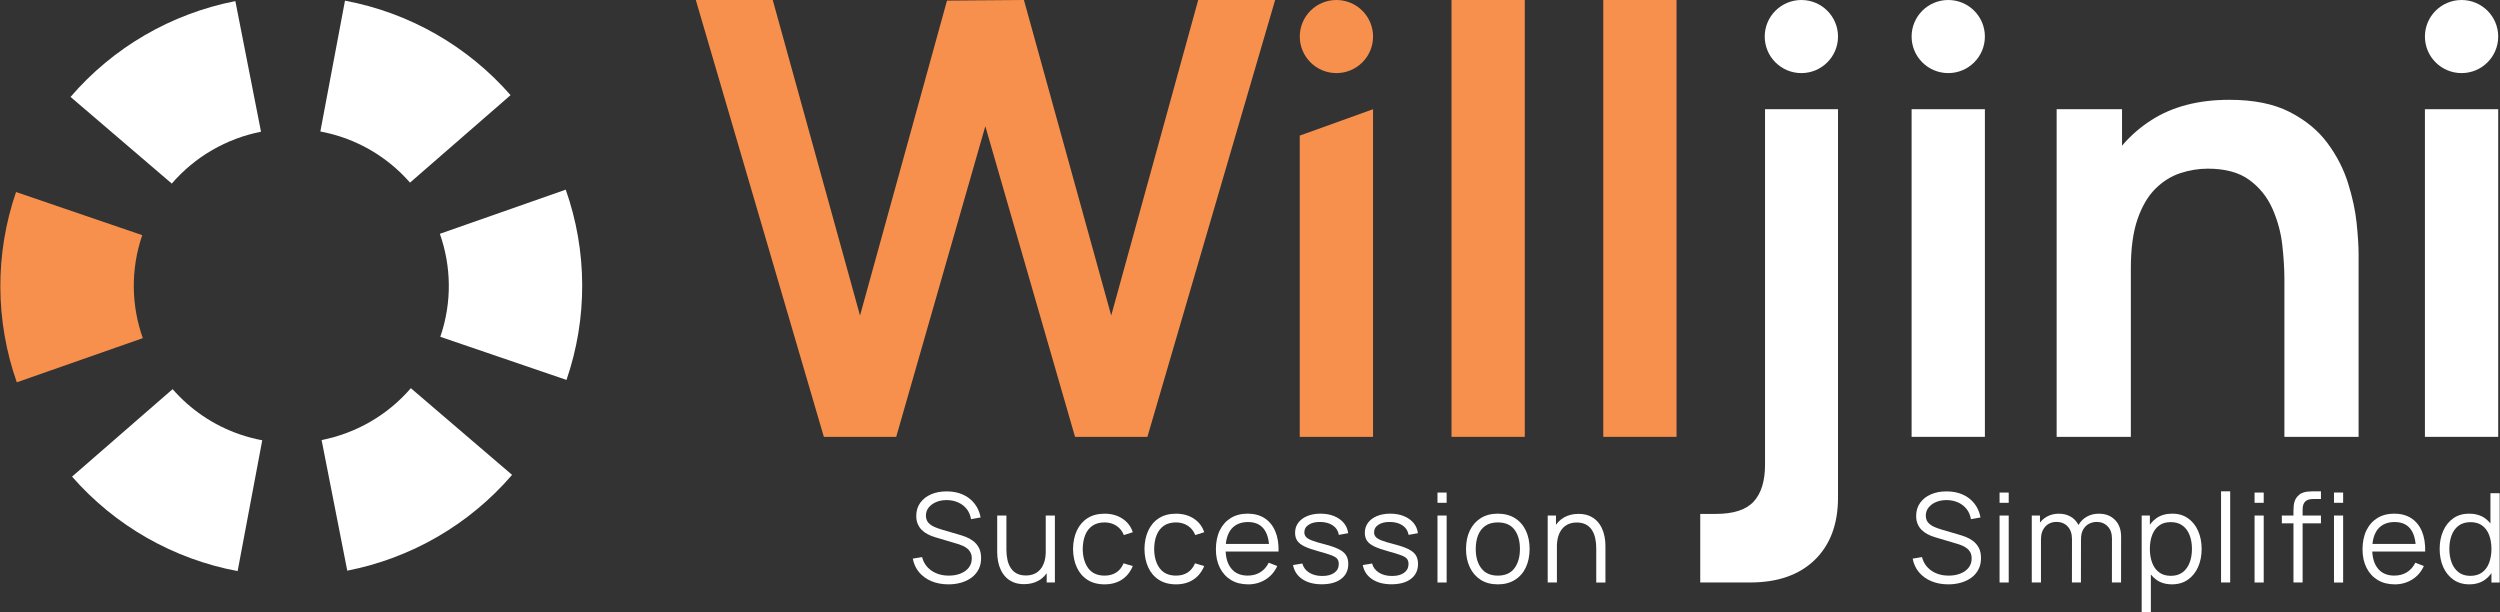 <svg width="196" height="48" viewBox="0 0 196 48" fill="none" xmlns="http://www.w3.org/2000/svg">
<rect x="0" y="0" width="196" height="48" fill="#333333" stroke="none"/>
<g clip-path="url(#clip0_367_15310)">
<path d="M26.84 10.76C28.968 11.487 30.765 12.739 32.144 14.318L40.028 7.46C38.355 5.546 36.372 3.925 34.163 2.665C31.954 1.405 29.549 0.521 27.047 0.053L25.116 10.309C25.692 10.417 26.268 10.566 26.84 10.761V10.76Z" fill="white"/>
<path d="M44.354 14.869L34.485 18.33C35.375 20.852 35.456 23.679 34.52 26.406L44.414 29.786C45.238 27.384 45.655 24.862 45.644 22.322C45.634 19.783 45.199 17.263 44.354 14.868V14.869Z" fill="white"/>
<path d="M32.21 30.434C30.396 32.542 27.919 33.968 25.214 34.5L27.226 44.74C29.723 44.251 32.122 43.349 34.321 42.071C36.519 40.794 38.49 39.157 40.147 37.23L32.21 30.434Z" fill="white"/>
<path d="M18.836 34.067C16.708 33.34 14.911 32.088 13.533 30.509L5.649 37.367C7.322 39.281 9.304 40.902 11.513 42.162C13.722 43.422 16.128 44.306 18.63 44.774L20.56 34.518C19.984 34.41 19.408 34.261 18.836 34.066V34.067Z" fill="white"/>
<path d="M11.153 18.437L1.258 15.054C0.433 17.457 0.017 19.98 0.027 22.519C0.038 25.058 0.473 27.578 1.317 29.973L11.196 26.51C10.303 23.989 10.22 21.163 11.152 18.437H11.153Z" fill="#F7904C"/>
<path d="M20.463 10.327L18.452 0.087C15.955 0.576 13.555 1.478 11.357 2.756C9.158 4.033 7.188 5.67 5.531 7.598L13.468 14.393C15.282 12.285 17.759 10.859 20.463 10.327Z" fill="white"/>
<path d="M133.299 45.666V40.291H134.516C135.915 40.291 136.907 39.965 137.496 39.316C138.084 38.664 138.378 37.706 138.378 36.438V8.562H144.1V39.007C144.1 41.084 143.492 42.713 142.277 43.895C141.061 45.076 139.372 45.666 137.211 45.666H133.301H133.299Z" fill="white"/>
<path d="M149.87 34.249V8.562H155.615V34.249H149.87Z" fill="white"/>
<path d="M190.114 34.249V8.562H195.859V34.249H190.114Z" fill="white"/>
<path d="M184.761 17.494C184.657 16.503 184.432 15.452 184.082 14.342C183.733 13.233 183.192 12.186 182.461 11.203C181.731 10.22 180.744 9.412 179.505 8.777C178.265 8.143 176.692 7.825 174.784 7.825C172.368 7.825 170.334 8.352 168.681 9.407C167.792 9.974 167.024 10.648 166.367 11.423V8.563H161.241V34.249H167.058V21.049C167.058 19.479 167.233 18.191 167.582 17.183C167.931 16.176 168.397 15.384 168.976 14.805C169.557 14.226 170.205 13.818 170.919 13.581C171.634 13.343 172.358 13.223 173.088 13.223C174.455 13.223 175.54 13.517 176.342 14.104C177.145 14.691 177.749 15.44 178.155 16.352C178.559 17.264 178.818 18.212 178.93 19.195C179.04 20.177 179.097 21.073 179.097 21.882V34.249H184.914V19.907C184.914 19.288 184.862 18.484 184.76 17.494H184.761Z" fill="white"/>
<path d="M64.59 34.249L54.552 0H60.583L67.426 24.737L74.245 0.047L80.276 0L87.119 24.737L93.939 0H99.971L89.957 34.249H84.283L77.249 9.895L70.263 34.249H64.588H64.59Z" fill="#F7904C"/>
<path d="M101.901 34.249V10.631L107.647 8.563V34.249H101.901Z" fill="#F7904C"/>
<path d="M113.798 34.249V0H119.543V34.249H113.798Z" fill="#F7904C"/>
<path d="M125.696 34.249V0H131.441V34.249H125.696Z" fill="#F7904C"/>
<path d="M104.776 5.731C106.362 5.731 107.648 4.448 107.648 2.866C107.648 1.283 106.362 0 104.776 0C103.189 0 101.903 1.283 101.903 2.866C101.903 4.448 103.189 5.731 104.776 5.731Z" fill="#F7904C"/>
<path d="M141.228 5.731C142.814 5.731 144.1 4.448 144.1 2.866C144.1 1.283 142.814 0 141.228 0C139.641 0 138.355 1.283 138.355 2.866C138.355 4.448 139.641 5.731 141.228 5.731Z" fill="white"/>
<path d="M152.743 5.731C154.329 5.731 155.615 4.448 155.615 2.866C155.615 1.283 154.329 0 152.743 0C151.156 0 149.87 1.283 149.87 2.866C149.87 4.448 151.156 5.731 152.743 5.731Z" fill="white"/>
<path d="M192.987 5.731C194.573 5.731 195.859 4.448 195.859 2.866C195.859 1.283 194.573 0 192.987 0C191.4 0 190.114 1.283 190.114 2.866C190.114 4.448 191.4 5.731 192.987 5.731Z" fill="white"/>
<path d="M74.355 45.813C73.865 45.813 73.424 45.73 73.031 45.567C72.639 45.403 72.316 45.171 72.062 44.87C71.806 44.569 71.64 44.21 71.562 43.795L72.293 43.675C72.409 44.129 72.657 44.485 73.034 44.742C73.411 44.998 73.862 45.128 74.384 45.128C74.729 45.128 75.037 45.075 75.309 44.965C75.582 44.856 75.797 44.702 75.953 44.5C76.109 44.3 76.187 44.061 76.187 43.785C76.187 43.603 76.155 43.449 76.089 43.32C76.023 43.192 75.938 43.086 75.83 43.002C75.723 42.918 75.607 42.848 75.48 42.791C75.352 42.735 75.23 42.689 75.109 42.652L73.33 42.122C73.116 42.061 72.918 41.981 72.736 41.886C72.553 41.792 72.395 41.676 72.261 41.541C72.126 41.407 72.022 41.249 71.947 41.067C71.872 40.885 71.835 40.679 71.835 40.445C71.835 40.049 71.939 39.709 72.147 39.42C72.356 39.131 72.639 38.909 73.001 38.753C73.362 38.597 73.773 38.521 74.234 38.526C74.701 38.526 75.12 38.608 75.489 38.773C75.858 38.938 76.161 39.174 76.402 39.481C76.642 39.786 76.802 40.149 76.88 40.568L76.129 40.703C76.08 40.399 75.968 40.135 75.794 39.91C75.618 39.687 75.395 39.514 75.124 39.392C74.853 39.27 74.554 39.209 74.229 39.206C73.914 39.206 73.633 39.258 73.388 39.363C73.143 39.469 72.949 39.612 72.806 39.794C72.664 39.976 72.592 40.182 72.592 40.416C72.592 40.65 72.657 40.843 72.789 40.985C72.921 41.127 73.083 41.238 73.276 41.319C73.469 41.401 73.658 41.466 73.839 41.52L75.213 41.923C75.356 41.963 75.524 42.018 75.717 42.091C75.91 42.165 76.099 42.269 76.282 42.403C76.466 42.538 76.618 42.713 76.737 42.93C76.857 43.147 76.918 43.422 76.918 43.757C76.918 44.092 76.854 44.372 76.725 44.627C76.596 44.882 76.417 45.099 76.184 45.273C75.951 45.448 75.68 45.582 75.371 45.674C75.06 45.767 74.721 45.813 74.355 45.813Z" fill="white"/>
<path d="M80.29 45.798C79.975 45.798 79.7 45.749 79.464 45.653C79.228 45.556 79.029 45.425 78.865 45.258C78.701 45.092 78.568 44.904 78.469 44.691C78.368 44.479 78.294 44.254 78.249 44.016C78.204 43.777 78.181 43.54 78.181 43.303V40.416H78.902V43.096C78.902 43.384 78.93 43.652 78.985 43.898C79.04 44.144 79.129 44.359 79.25 44.541C79.371 44.725 79.529 44.867 79.723 44.966C79.918 45.066 80.151 45.117 80.428 45.117C80.681 45.117 80.905 45.073 81.098 44.986C81.291 44.899 81.453 44.774 81.585 44.609C81.717 44.445 81.816 44.246 81.885 44.011C81.954 43.776 81.988 43.511 81.988 43.216L82.495 43.328C82.495 43.866 82.4 44.318 82.213 44.685C82.025 45.052 81.764 45.328 81.433 45.516C81.102 45.704 80.722 45.798 80.293 45.798H80.29ZM82.06 45.666V44.373H81.986V40.416H82.703V45.666H82.06Z" fill="white"/>
<path d="M86.602 45.813C86.072 45.813 85.625 45.695 85.257 45.458C84.889 45.221 84.612 44.896 84.421 44.478C84.231 44.063 84.133 43.583 84.126 43.042C84.133 42.492 84.234 42.007 84.428 41.591C84.623 41.176 84.905 40.85 85.271 40.619C85.639 40.387 86.083 40.273 86.607 40.273C87.131 40.273 87.604 40.402 87.998 40.661C88.393 40.92 88.663 41.275 88.81 41.726L88.108 41.949C87.984 41.634 87.79 41.391 87.522 41.217C87.253 41.044 86.947 40.957 86.602 40.957C86.216 40.957 85.896 41.046 85.642 41.222C85.389 41.399 85.201 41.643 85.076 41.958C84.952 42.273 84.889 42.634 84.886 43.042C84.892 43.67 85.04 44.176 85.325 44.556C85.611 44.937 86.035 45.128 86.601 45.128C86.958 45.128 87.263 45.046 87.515 44.882C87.767 44.718 87.958 44.478 88.088 44.165L88.81 44.379C88.615 44.845 88.329 45.202 87.952 45.446C87.575 45.691 87.125 45.813 86.602 45.813Z" fill="white"/>
<path d="M92.202 45.813C91.672 45.813 91.225 45.695 90.857 45.458C90.489 45.221 90.212 44.896 90.02 44.478C89.83 44.063 89.732 43.583 89.726 43.042C89.732 42.492 89.833 42.007 90.028 41.591C90.222 41.176 90.504 40.85 90.871 40.619C91.238 40.387 91.683 40.273 92.207 40.273C92.731 40.273 93.204 40.402 93.598 40.661C93.993 40.92 94.263 41.275 94.41 41.726L93.708 41.949C93.584 41.634 93.389 41.391 93.121 41.217C92.853 41.044 92.547 40.957 92.202 40.957C91.816 40.957 91.496 41.046 91.241 41.222C90.989 41.399 90.8 41.643 90.676 41.958C90.552 42.273 90.489 42.634 90.486 43.042C90.492 43.67 90.639 44.176 90.924 44.556C91.211 44.937 91.635 45.128 92.2 45.128C92.557 45.128 92.862 45.046 93.115 44.882C93.366 44.718 93.558 44.478 93.688 44.165L94.41 44.379C94.215 44.845 93.929 45.202 93.552 45.446C93.175 45.691 92.724 45.813 92.202 45.813Z" fill="white"/>
<path d="M97.846 45.813C97.333 45.813 96.888 45.7 96.513 45.472C96.138 45.246 95.847 44.926 95.638 44.514C95.43 44.101 95.326 43.62 95.326 43.065C95.326 42.51 95.428 41.995 95.632 41.578C95.838 41.159 96.126 40.838 96.498 40.61C96.87 40.384 97.31 40.27 97.817 40.27C98.324 40.27 98.781 40.389 99.147 40.627C99.514 40.866 99.792 41.206 99.98 41.651C100.169 42.096 100.254 42.625 100.239 43.241H99.508V42.989C99.495 42.307 99.347 41.793 99.067 41.446C98.785 41.099 98.376 40.927 97.837 40.927C97.298 40.927 96.838 41.11 96.538 41.475C96.237 41.842 96.087 42.363 96.087 43.041C96.087 43.718 96.237 44.214 96.538 44.58C96.838 44.945 97.264 45.127 97.817 45.127C98.194 45.127 98.523 45.04 98.804 44.867C99.084 44.694 99.306 44.444 99.469 44.116L100.136 44.375C99.928 44.832 99.622 45.186 99.217 45.437C98.813 45.688 98.355 45.815 97.846 45.815V45.813ZM95.833 43.241V42.643H99.853V43.241H95.833Z" fill="white"/>
<path d="M103.63 45.808C103.012 45.808 102.505 45.675 102.107 45.409C101.708 45.143 101.465 44.774 101.373 44.301L102.104 44.179C102.182 44.477 102.359 44.714 102.637 44.891C102.914 45.069 103.259 45.156 103.668 45.156C104.077 45.156 104.382 45.072 104.613 44.905C104.843 44.738 104.959 44.511 104.959 44.222C104.959 44.06 104.923 43.928 104.849 43.826C104.776 43.724 104.627 43.629 104.403 43.542C104.18 43.455 103.844 43.351 103.4 43.23C102.922 43.1 102.548 42.97 102.278 42.842C102.009 42.712 101.817 42.562 101.704 42.392C101.59 42.223 101.534 42.013 101.534 41.767C101.534 41.469 101.618 41.208 101.786 40.982C101.955 40.757 102.189 40.581 102.488 40.458C102.787 40.334 103.135 40.271 103.531 40.271C103.928 40.271 104.282 40.335 104.596 40.464C104.91 40.592 105.163 40.771 105.355 41C105.546 41.231 105.66 41.498 105.696 41.802L104.965 41.934C104.916 41.627 104.763 41.382 104.504 41.202C104.245 41.021 103.919 40.928 103.522 40.922C103.148 40.913 102.845 40.983 102.611 41.133C102.376 41.284 102.26 41.484 102.26 41.734C102.26 41.873 102.303 41.992 102.387 42.091C102.471 42.191 102.625 42.284 102.848 42.371C103.072 42.458 103.389 42.554 103.801 42.658C104.285 42.782 104.665 42.91 104.941 43.047C105.217 43.182 105.414 43.343 105.531 43.528C105.647 43.713 105.705 43.941 105.705 44.213C105.705 44.709 105.522 45.099 105.152 45.382C104.783 45.666 104.276 45.807 103.63 45.807V45.808Z" fill="white"/>
<path d="M109.097 45.808C108.48 45.808 107.973 45.675 107.575 45.409C107.176 45.143 106.933 44.774 106.841 44.301L107.572 44.179C107.65 44.477 107.827 44.714 108.105 44.891C108.382 45.069 108.727 45.156 109.136 45.156C109.545 45.156 109.85 45.072 110.081 44.905C110.311 44.738 110.427 44.511 110.427 44.222C110.427 44.06 110.391 43.928 110.317 43.826C110.243 43.724 110.095 43.629 109.871 43.542C109.647 43.455 109.312 43.351 108.868 43.23C108.39 43.1 108.016 42.97 107.746 42.842C107.477 42.712 107.285 42.562 107.172 42.392C107.058 42.223 107.002 42.013 107.002 41.767C107.002 41.469 107.086 41.208 107.254 40.982C107.423 40.757 107.657 40.581 107.956 40.458C108.255 40.334 108.603 40.271 108.999 40.271C109.396 40.271 109.75 40.335 110.064 40.464C110.378 40.592 110.631 40.771 110.823 41C111.014 41.231 111.127 41.498 111.164 41.802L110.433 41.934C110.384 41.627 110.231 41.382 109.972 41.202C109.713 41.021 109.387 40.928 108.99 40.922C108.616 40.913 108.313 40.983 108.079 41.133C107.844 41.284 107.728 41.484 107.728 41.734C107.728 41.873 107.771 41.992 107.855 42.091C107.939 42.191 108.092 42.284 108.316 42.371C108.54 42.458 108.857 42.554 109.269 42.658C109.753 42.782 110.133 42.91 110.409 43.047C110.685 43.182 110.882 43.343 110.999 43.528C111.115 43.713 111.173 43.941 111.173 44.213C111.173 44.709 110.99 45.099 110.62 45.382C110.251 45.666 109.744 45.807 109.097 45.807V45.808Z" fill="white"/>
<path d="M112.699 39.42V38.617H113.416V39.42H112.699ZM112.699 45.668V40.418H113.416V45.668H112.699Z" fill="white"/>
<path d="M117.427 45.813C116.905 45.813 116.457 45.695 116.087 45.458C115.716 45.221 115.432 44.894 115.233 44.475C115.034 44.057 114.936 43.578 114.936 43.036C114.936 42.493 115.037 42.003 115.238 41.587C115.439 41.173 115.727 40.849 116.097 40.618C116.47 40.386 116.912 40.271 117.426 40.271C117.939 40.271 118.402 40.389 118.774 40.624C119.146 40.859 119.43 41.185 119.627 41.601C119.823 42.016 119.921 42.496 119.921 43.037C119.921 43.578 119.822 44.072 119.624 44.489C119.427 44.905 119.14 45.231 118.766 45.464C118.392 45.698 117.945 45.814 117.426 45.814L117.427 45.813ZM117.427 45.128C118.012 45.128 118.448 44.934 118.734 44.547C119.021 44.161 119.163 43.656 119.163 43.037C119.163 42.418 119.019 41.897 118.731 41.521C118.443 41.145 118.009 40.957 117.427 40.957C117.033 40.957 116.71 41.046 116.454 41.222C116.199 41.399 116.009 41.644 115.884 41.955C115.759 42.269 115.698 42.629 115.698 43.037C115.698 43.67 115.843 44.176 116.136 44.556C116.428 44.937 116.859 45.128 117.427 45.128Z" fill="white"/>
<path d="M121.34 45.666V40.416H121.988V41.709H122.062V45.666H121.34ZM125.146 45.666V42.987C125.146 42.695 125.118 42.428 125.063 42.183C125.008 41.938 124.919 41.724 124.798 41.541C124.677 41.358 124.519 41.216 124.325 41.116C124.13 41.017 123.897 40.965 123.62 40.965C123.367 40.965 123.143 41.008 122.95 41.096C122.757 41.184 122.595 41.309 122.463 41.474C122.331 41.639 122.232 41.836 122.163 42.07C122.094 42.304 122.06 42.57 122.06 42.868L121.553 42.756C121.553 42.218 121.646 41.766 121.835 41.401C122.023 41.034 122.284 40.757 122.615 40.569C122.946 40.381 123.327 40.288 123.756 40.288C124.07 40.288 124.346 40.337 124.582 40.433C124.818 40.531 125.017 40.662 125.181 40.827C125.345 40.992 125.477 41.182 125.578 41.393C125.679 41.605 125.752 41.83 125.797 42.068C125.843 42.307 125.866 42.544 125.866 42.781V45.669H125.144L125.146 45.666Z" fill="white"/>
<path d="M152.746 45.813C152.254 45.813 151.814 45.731 151.422 45.567C151.03 45.404 150.707 45.171 150.452 44.87C150.196 44.569 150.031 44.21 149.953 43.796L150.684 43.675C150.802 44.129 151.048 44.485 151.425 44.742C151.802 45 152.251 45.128 152.775 45.128C153.12 45.128 153.427 45.075 153.7 44.965C153.973 44.856 154.187 44.702 154.344 44.5C154.5 44.3 154.578 44.062 154.578 43.785C154.578 43.603 154.546 43.449 154.482 43.32C154.416 43.192 154.33 43.087 154.223 43.002C154.115 42.918 153.999 42.848 153.872 42.791C153.746 42.735 153.622 42.689 153.501 42.652L151.722 42.122C151.508 42.061 151.31 41.981 151.128 41.887C150.946 41.792 150.788 41.676 150.653 41.541C150.518 41.407 150.414 41.249 150.339 41.068C150.264 40.886 150.227 40.679 150.227 40.446C150.227 40.05 150.331 39.709 150.54 39.42C150.748 39.131 151.031 38.909 151.393 38.754C151.754 38.598 152.165 38.521 152.626 38.526C153.093 38.526 153.512 38.608 153.881 38.773C154.25 38.938 154.554 39.174 154.794 39.481C155.035 39.787 155.194 40.149 155.272 40.568L154.521 40.704C154.472 40.4 154.36 40.135 154.184 39.91C154.01 39.687 153.786 39.515 153.515 39.392C153.244 39.272 152.945 39.209 152.62 39.206C152.304 39.206 152.024 39.258 151.779 39.363C151.534 39.469 151.339 39.612 151.197 39.794C151.054 39.976 150.982 40.183 150.982 40.416C150.982 40.65 151.048 40.843 151.18 40.985C151.312 41.127 151.474 41.239 151.667 41.32C151.86 41.401 152.049 41.466 152.229 41.52L153.604 41.923C153.746 41.963 153.915 42.018 154.108 42.092C154.301 42.165 154.489 42.269 154.673 42.403C154.857 42.538 155.009 42.714 155.13 42.931C155.249 43.148 155.31 43.423 155.31 43.757C155.31 44.092 155.246 44.372 155.117 44.627C154.989 44.884 154.809 45.099 154.576 45.274C154.344 45.448 154.072 45.582 153.763 45.674C153.452 45.767 153.113 45.813 152.747 45.813H152.746Z" fill="white"/>
<path d="M156.766 39.42V38.617H157.483V39.42H156.766ZM156.766 45.668V40.418H157.483V45.668H156.766Z" fill="white"/>
<path d="M159.291 45.666V40.416H159.934V41.709H160.012V45.666H159.291ZM162.439 45.666L162.444 42.269C162.444 41.85 162.332 41.521 162.11 41.28C161.887 41.038 161.593 40.918 161.23 40.918C160.867 40.918 160.571 41.041 160.348 41.289C160.124 41.537 160.012 41.867 160.012 42.278L159.583 42.044C159.583 41.708 159.663 41.405 159.822 41.138C159.982 40.87 160.199 40.659 160.475 40.505C160.751 40.351 161.065 40.274 161.416 40.274C161.766 40.274 162.048 40.346 162.31 40.488C162.572 40.63 162.778 40.838 162.926 41.11C163.075 41.382 163.15 41.712 163.15 42.102L163.145 45.666H162.439ZM165.574 45.666L165.578 42.22C165.578 41.815 165.465 41.497 165.24 41.265C165.014 41.032 164.726 40.918 164.38 40.918C164.182 40.918 163.988 40.964 163.799 41.054C163.611 41.145 163.456 41.291 163.334 41.491C163.213 41.693 163.151 41.954 163.151 42.278L162.727 42.156C162.718 41.78 162.791 41.451 162.949 41.168C163.107 40.886 163.325 40.667 163.602 40.51C163.879 40.352 164.193 40.274 164.546 40.274C165.076 40.274 165.498 40.436 165.817 40.763C166.136 41.089 166.295 41.529 166.295 42.084L166.291 45.666H165.574Z" fill="white"/>
<path d="M167.907 48V40.416H168.55V44.369H168.628V48H167.907ZM170.275 45.811C169.791 45.811 169.382 45.689 169.047 45.444C168.711 45.2 168.458 44.868 168.287 44.448C168.114 44.028 168.028 43.557 168.028 43.036C168.028 42.515 168.115 42.03 168.288 41.614C168.463 41.199 168.717 40.87 169.056 40.63C169.395 40.39 169.81 40.271 170.303 40.271C170.796 40.271 171.196 40.392 171.541 40.635C171.886 40.878 172.149 41.208 172.333 41.627C172.517 42.045 172.609 42.515 172.609 43.036C172.609 43.557 172.517 44.032 172.331 44.451C172.146 44.87 171.88 45.202 171.532 45.446C171.184 45.691 170.764 45.813 170.274 45.813L170.275 45.811ZM170.202 45.145C170.568 45.145 170.874 45.052 171.118 44.868C171.362 44.683 171.544 44.431 171.667 44.112C171.789 43.792 171.849 43.433 171.849 43.034C171.849 42.635 171.789 42.282 171.668 41.964C171.547 41.647 171.365 41.396 171.12 41.211C170.874 41.026 170.563 40.934 170.187 40.934C169.81 40.934 169.516 41.023 169.273 41.202C169.031 41.381 168.851 41.627 168.73 41.943C168.609 42.259 168.549 42.623 168.549 43.034C168.549 43.445 168.609 43.801 168.73 44.121C168.849 44.44 169.031 44.691 169.275 44.873C169.519 45.055 169.827 45.145 170.2 45.145H170.202Z" fill="white"/>
<path d="M174.13 45.666V38.52H174.847V45.666H174.13Z" fill="white"/>
<path d="M176.758 39.42V38.617H177.475V39.42H176.758ZM176.758 45.668V40.418H177.475V45.668H176.758Z" fill="white"/>
<path d="M178.896 41.029V40.416H181.962V41.029H178.896ZM179.808 45.668V40.028C179.808 39.892 179.816 39.758 179.829 39.624C179.843 39.492 179.874 39.365 179.92 39.242C179.966 39.122 180.036 39.008 180.134 38.905C180.241 38.788 180.358 38.703 180.485 38.649C180.612 38.596 180.744 38.561 180.882 38.545C181.02 38.53 181.156 38.521 181.289 38.521H181.962V39.123H181.338C181.066 39.123 180.862 39.189 180.727 39.322C180.592 39.455 180.525 39.664 180.525 39.949V45.666H179.808V45.668ZM182.985 39.42V38.617H183.702V39.42H182.985ZM182.985 45.668V40.418H183.702V45.668H182.985Z" fill="white"/>
<path d="M187.742 45.813C187.229 45.813 186.785 45.7 186.41 45.472C186.034 45.246 185.743 44.926 185.535 44.514C185.326 44.101 185.222 43.62 185.222 43.065C185.222 42.51 185.325 41.995 185.529 41.578C185.734 41.159 186.022 40.838 186.394 40.61C186.766 40.384 187.206 40.27 187.712 40.27C188.217 40.27 188.675 40.389 189.042 40.627C189.409 40.866 189.687 41.206 189.875 41.651C190.063 42.096 190.149 42.625 190.134 43.241H189.403V42.989C189.389 42.307 189.242 41.793 188.962 41.446C188.682 41.099 188.271 40.927 187.732 40.927C187.192 40.927 186.733 41.11 186.433 41.475C186.132 41.842 185.982 42.363 185.982 43.041C185.982 43.718 186.132 44.214 186.433 44.58C186.733 44.945 187.159 45.127 187.712 45.127C188.089 45.127 188.418 45.04 188.698 44.867C188.98 44.693 189.201 44.444 189.363 44.116L190.031 44.375C189.823 44.832 189.517 45.186 189.112 45.437C188.708 45.688 188.25 45.815 187.741 45.815L187.742 45.813ZM185.729 43.241V42.643H189.749V43.241H185.729Z" fill="white"/>
<path d="M193.604 45.813C193.114 45.813 192.694 45.691 192.346 45.446C191.998 45.202 191.732 44.87 191.546 44.451C191.361 44.032 191.269 43.562 191.269 43.036C191.269 42.51 191.361 42.044 191.545 41.627C191.729 41.209 191.992 40.878 192.337 40.635C192.682 40.392 193.094 40.271 193.575 40.271C194.056 40.271 194.485 40.39 194.822 40.63C195.159 40.87 195.415 41.199 195.59 41.614C195.764 42.03 195.85 42.505 195.85 43.036C195.85 43.566 195.764 44.029 195.591 44.448C195.42 44.868 195.165 45.2 194.831 45.445C194.497 45.689 194.087 45.811 193.603 45.811L193.604 45.813ZM193.678 45.147C194.051 45.147 194.361 45.055 194.603 44.874C194.847 44.693 195.029 44.442 195.148 44.123C195.268 43.803 195.329 43.441 195.329 43.036C195.329 42.631 195.269 42.261 195.148 41.945C195.027 41.628 194.847 41.382 194.604 41.203C194.362 41.025 194.058 40.936 193.691 40.936C193.325 40.936 193.002 41.028 192.755 41.212C192.509 41.398 192.325 41.648 192.207 41.966C192.089 42.284 192.029 42.64 192.029 43.036C192.029 43.432 192.09 43.794 192.211 44.113C192.334 44.433 192.516 44.685 192.76 44.87C193.003 45.055 193.308 45.147 193.676 45.147H193.678ZM195.329 45.666V41.714H195.251V38.666H195.973V45.668H195.329V45.666Z" fill="white"/>
</g>
<defs>
<clipPath id="clip0_367_15310">
<rect width="195.945" height="48" fill="white" transform="translate(0.027)"/>
</clipPath>
</defs>
</svg>
